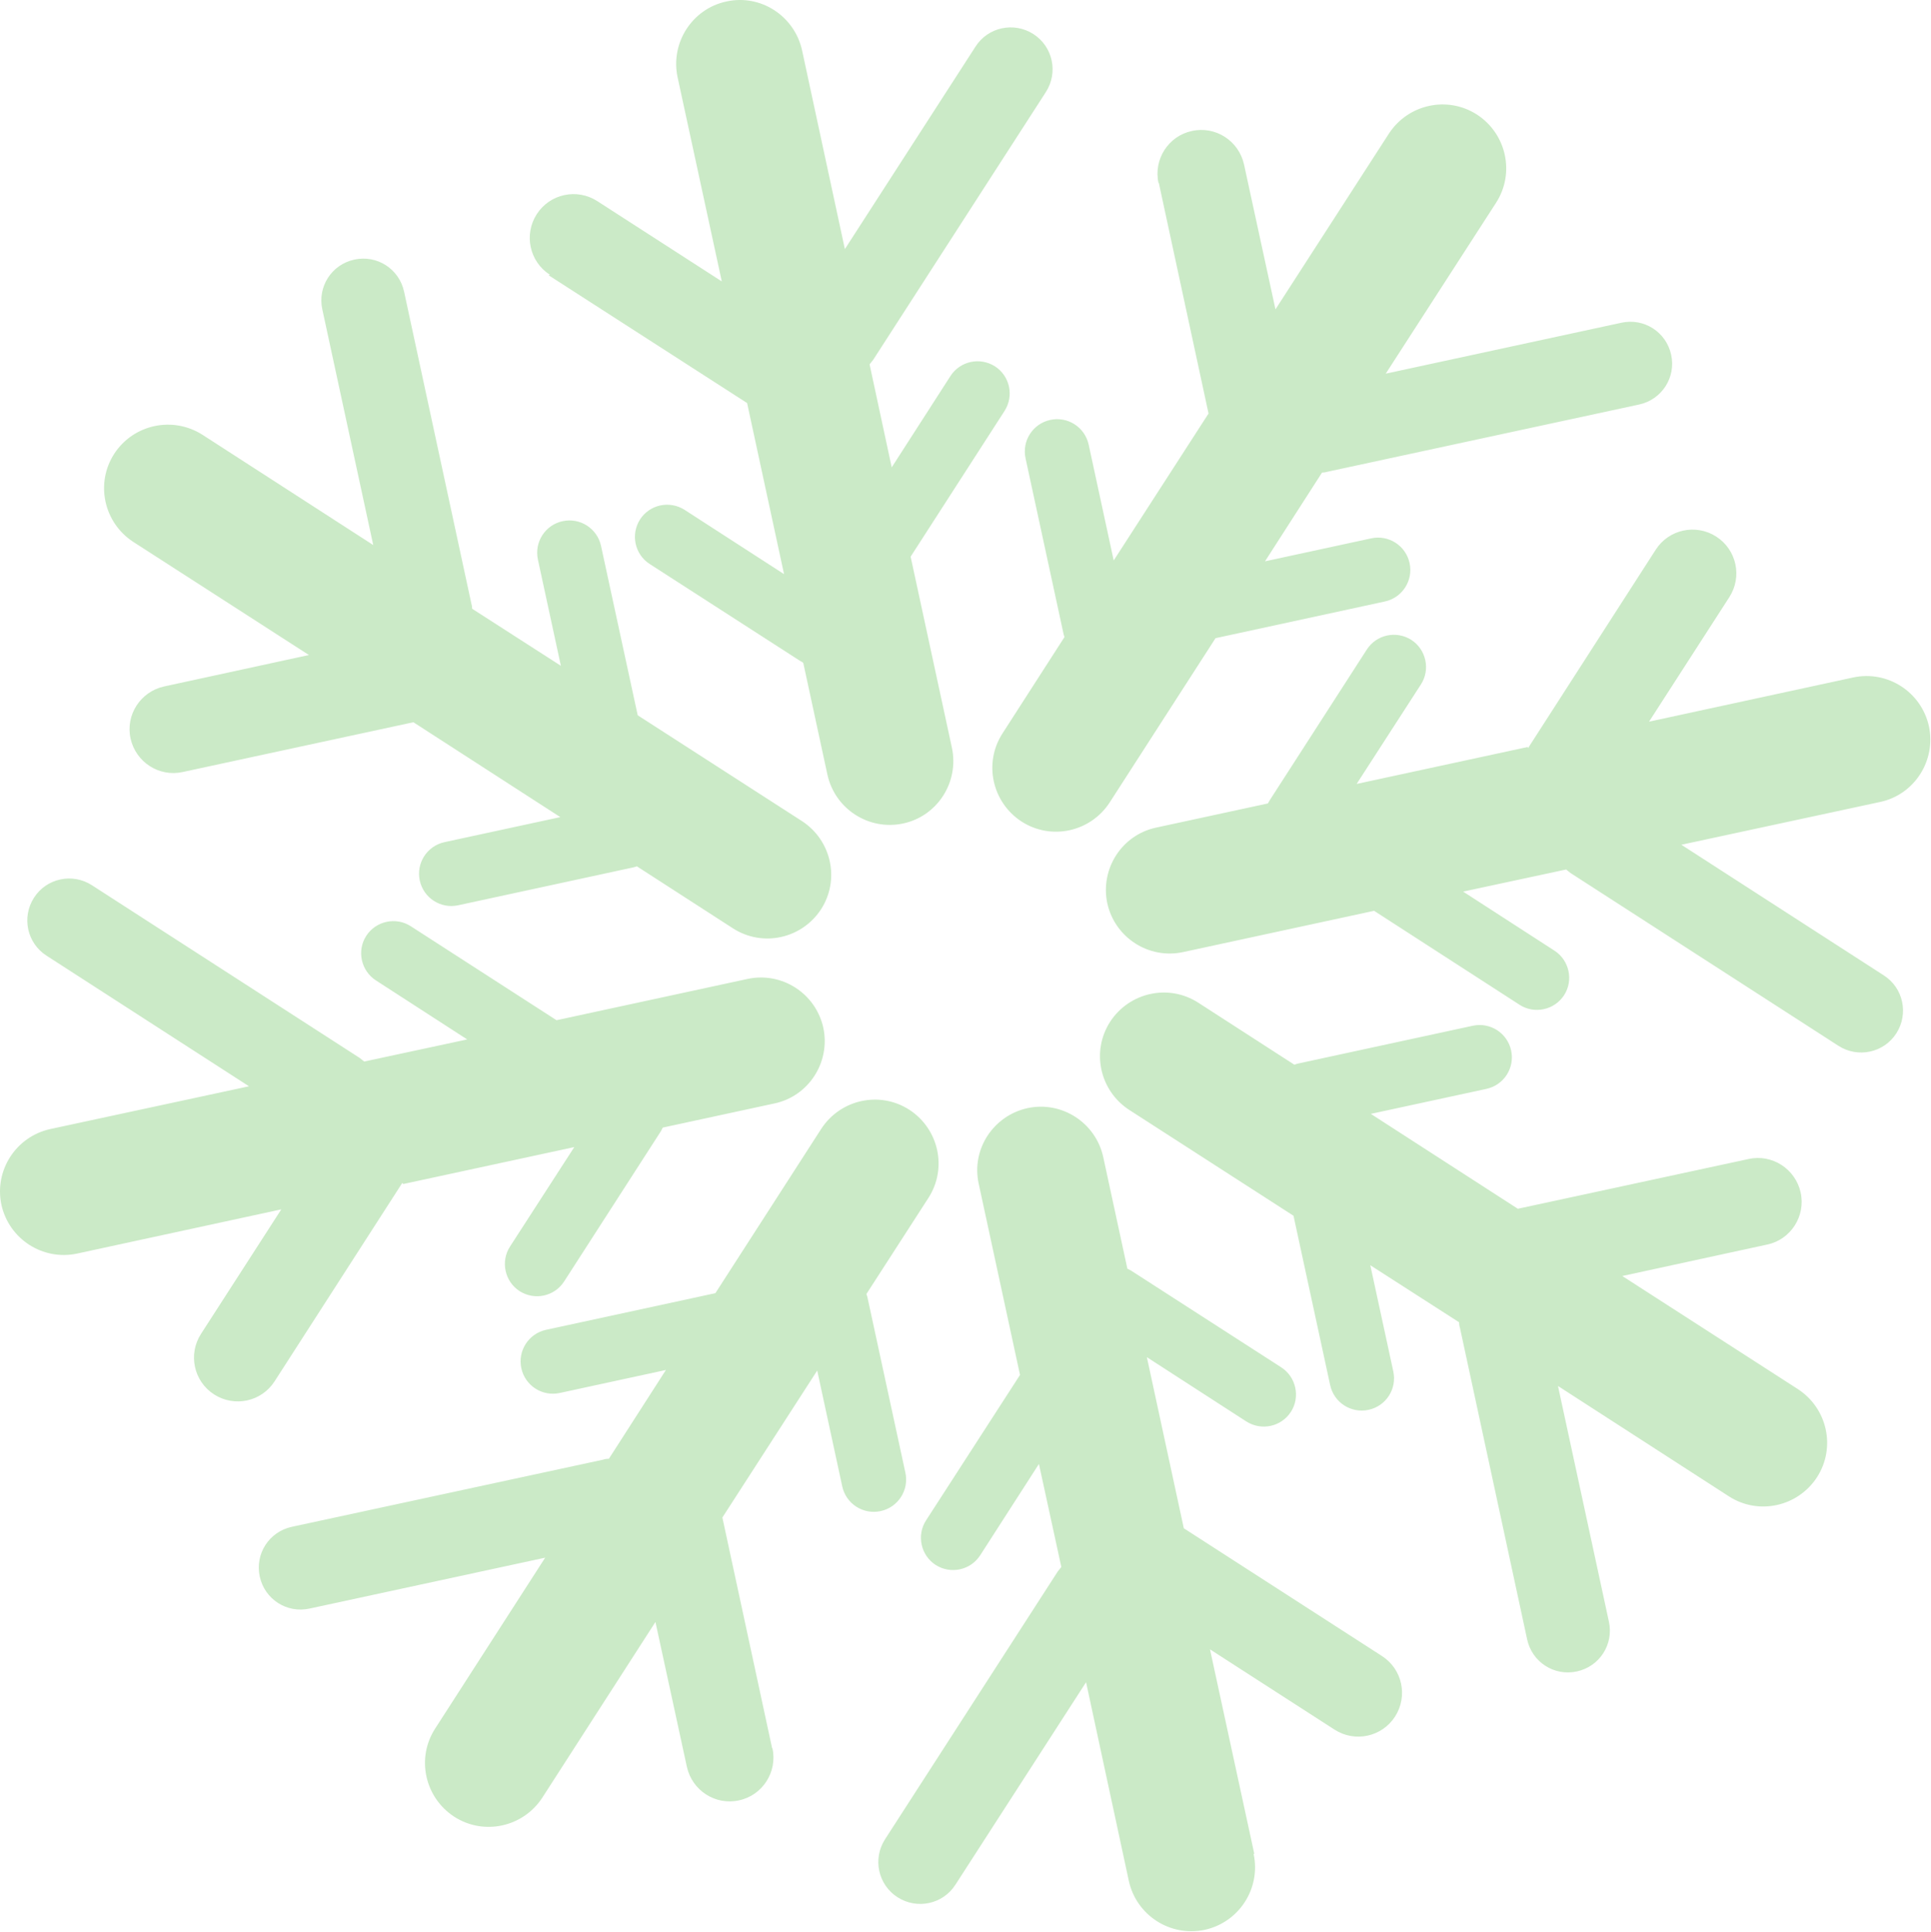 <?xml version="1.0" encoding="UTF-8"?> <svg xmlns="http://www.w3.org/2000/svg" viewBox="0 0 70.45 70.475" fill="none"><path d="M45.759 67.618L44.145 60.167L48.689 63.096C49.432 63.574 50.419 63.362 50.897 62.619C51.374 61.876 51.162 60.888 50.419 60.411L43.19 55.751L41.842 49.509L45.472 51.855C46.024 52.205 46.746 52.046 47.096 51.505C47.447 50.963 47.287 50.231 46.746 49.881L41.258 46.346C41.258 46.346 41.173 46.304 41.131 46.282L40.25 42.206C39.974 40.954 38.742 40.157 37.49 40.423C36.237 40.699 35.43 41.93 35.707 43.183L37.214 50.157L33.785 55.464C33.435 56.005 33.594 56.738 34.135 57.088C34.688 57.438 35.409 57.279 35.76 56.738L37.904 53.405L38.721 57.163C38.721 57.163 38.636 57.269 38.594 57.322L32.288 67.098C31.832 67.809 32.034 68.754 32.745 69.21C33.456 69.667 34.401 69.465 34.857 68.754L39.624 61.366L41.184 68.616C41.46 69.869 42.691 70.665 43.954 70.399C45.207 70.123 46.003 68.892 45.738 67.639L45.759 67.618ZM50.005 40.635L54.229 39.722C54.867 39.584 55.27 38.958 55.132 38.321C54.994 37.684 54.368 37.281 53.731 37.419L47.351 38.799C47.351 38.799 47.266 38.82 47.224 38.841L43.721 36.58C42.638 35.88 41.205 36.198 40.504 37.27C39.804 38.353 40.122 39.786 41.194 40.486L47.192 44.35L48.529 50.528C48.667 51.165 49.294 51.568 49.93 51.43C50.568 51.293 50.971 50.666 50.833 50.029L49.994 46.155L53.232 48.235C53.232 48.299 53.242 48.373 53.264 48.437L55.716 59.806C55.896 60.634 56.703 61.154 57.531 60.973C58.359 60.793 58.879 59.986 58.699 59.158L56.841 50.56L63.072 54.583C64.154 55.284 65.587 54.965 66.288 53.893C66.989 52.81 66.67 51.377 65.598 50.677L59.187 46.548L64.473 45.401C65.333 45.221 65.885 44.361 65.694 43.501C65.503 42.641 64.653 42.089 63.794 42.28L55.376 44.095L50.015 40.635H50.005ZM55.737 27.25L49.495 28.598L51.841 24.967C52.191 24.426 52.032 23.694 51.491 23.343C50.939 22.993 50.217 23.152 49.867 23.694L46.332 29.181C46.332 29.181 46.279 29.266 46.258 29.309L42.182 30.19C40.929 30.455 40.133 31.697 40.398 32.95C40.674 34.202 41.906 34.999 43.158 34.733L50.132 33.226L55.44 36.654C55.981 37.005 56.713 36.845 57.064 36.304C57.414 35.763 57.255 35.03 56.713 34.68L53.38 32.525L57.138 31.719C57.138 31.719 57.244 31.803 57.297 31.846L67.074 38.151C67.785 38.607 68.729 38.406 69.186 37.695C69.642 36.983 69.441 36.039 68.729 35.582L61.342 30.816L68.592 29.256C69.844 28.991 70.64 27.749 70.375 26.496C70.099 25.243 68.868 24.447 67.615 24.713L60.163 26.326L63.093 21.783C63.571 21.04 63.359 20.053 62.615 19.575C61.872 19.097 60.885 19.31 60.407 20.053L55.748 27.292L55.737 27.25ZM42.277 6.667L44.092 15.085L40.632 20.445L39.719 16.221C39.581 15.584 38.955 15.18 38.318 15.318C37.681 15.456 37.277 16.083 37.416 16.72L38.796 23.099C38.796 23.099 38.817 23.195 38.838 23.237L36.577 26.751C35.876 27.833 36.195 29.266 37.267 29.967C38.35 30.668 39.783 30.349 40.483 29.277L44.347 23.28L50.525 21.942C51.162 21.804 51.565 21.178 51.427 20.541C51.289 19.904 50.663 19.501 50.026 19.639L46.152 20.477L48.232 17.24C48.296 17.24 48.37 17.229 48.434 17.208L59.803 14.756C60.63 14.575 61.151 13.769 60.97 12.941C60.79 12.113 59.983 11.593 59.155 11.773L50.557 13.631L54.58 7.4C55.28 6.317 54.962 4.884 53.89 4.183C52.807 3.483 51.374 3.801 50.673 4.873L46.534 11.285L45.387 5.999C45.196 5.139 44.347 4.587 43.487 4.778C42.627 4.958 42.076 5.818 42.267 6.678L42.277 6.667ZM20.018 10.043L27.257 14.703L28.605 20.944L24.975 18.598C24.423 18.248 23.701 18.407 23.351 18.949C23 19.501 23.16 20.223 23.701 20.573L29.189 24.108C29.189 24.108 29.274 24.15 29.306 24.182L30.187 28.258C30.463 29.511 31.694 30.307 32.947 30.041C34.199 29.776 34.995 28.534 34.73 27.281L33.223 20.307L36.651 14.989C37.002 14.437 36.842 13.716 36.301 13.365C35.749 13.015 35.027 13.174 34.677 13.716L32.533 17.049L31.726 13.291C31.726 13.291 31.811 13.185 31.853 13.132L38.159 3.355C38.615 2.644 38.413 1.699 37.702 1.243C36.991 0.787 36.046 0.988 35.59 1.7L30.824 9.087L29.263 1.837C28.987 0.585 27.756 -0.222 26.503 0.054C25.251 0.32 24.455 1.562 24.72 2.814L26.334 10.266L21.79 7.336C21.047 6.858 20.06 7.071 19.582 7.814C19.105 8.557 19.317 9.544 20.06 10.022L20.018 10.043ZM20.442 29.808L16.218 30.721C15.581 30.859 15.177 31.485 15.315 32.122C15.453 32.759 16.08 33.162 16.716 33.024L23.096 31.644C23.096 31.644 23.192 31.623 23.234 31.602L26.737 33.863C27.82 34.563 29.253 34.245 29.953 33.173C30.654 32.09 30.335 30.657 29.263 29.956L23.266 26.093L21.928 19.915C21.79 19.278 21.164 18.874 20.527 19.012C19.89 19.15 19.487 19.777 19.625 20.414L20.463 24.288L17.226 22.207C17.226 22.144 17.215 22.07 17.194 22.006L14.742 10.637C14.562 9.809 13.755 9.289 12.927 9.47C12.099 9.65 11.579 10.457 11.759 11.285L13.617 19.883L7.386 15.86C6.303 15.17 4.87 15.478 4.17 16.55C3.469 17.633 3.787 19.065 4.86 19.766L11.271 23.895L5.985 25.042C5.125 25.233 4.573 26.082 4.764 26.942C4.955 27.802 5.804 28.353 6.664 28.163L15.082 26.347L20.442 29.808ZM14.71 43.193L20.952 41.845L18.606 45.475C18.256 46.017 18.415 46.749 18.956 47.099C19.508 47.45 20.23 47.291 20.58 46.749L24.115 41.261C24.115 41.261 24.157 41.176 24.179 41.134L28.255 40.253C29.507 39.988 30.304 38.746 30.038 37.493C29.762 36.24 28.531 35.444 27.278 35.71L20.304 37.217L14.986 33.788C14.445 33.438 13.712 33.597 13.362 34.139C13.012 34.68 13.171 35.412 13.712 35.763L17.045 37.918L13.288 38.724C13.288 38.724 13.182 38.639 13.129 38.597L3.352 32.292C2.641 31.835 1.696 32.037 1.24 32.748C0.783 33.459 0.985 34.404 1.696 34.861L9.084 39.627L1.834 41.187C0.582 41.463 -0.214 42.694 0.051 43.947C0.327 45.2 1.558 45.996 2.811 45.73L10.263 44.117L7.333 48.66C6.855 49.403 7.067 50.39 7.811 50.868C8.554 51.345 9.541 51.133 10.018 50.39L14.678 43.151L14.71 43.193ZM28.17 63.775L26.355 55.358L29.815 49.997L30.728 54.222C30.866 54.859 31.493 55.262 32.129 55.124C32.766 54.986 33.17 54.36 33.032 53.723L31.652 47.344C31.652 47.344 31.63 47.248 31.609 47.206L33.87 43.703C34.571 42.62 34.252 41.187 33.18 40.486C32.097 39.786 30.664 40.104 29.964 41.176L26.1 47.174L19.922 48.511C19.285 48.649 18.882 49.276 19.02 49.913C19.158 50.549 19.784 50.953 20.421 50.815L24.295 49.976L22.215 53.214C22.151 53.214 22.077 53.224 22.013 53.246L10.645 55.698C9.817 55.878 9.297 56.685 9.477 57.513C9.657 58.341 10.464 58.861 11.292 58.68L19.89 56.823L15.878 63.054C15.177 64.136 15.496 65.569 16.568 66.27C17.651 66.971 19.084 66.652 19.784 65.58L23.913 59.169L25.06 64.455C25.251 65.315 26.1 65.867 26.96 65.676C27.82 65.495 28.372 64.635 28.181 63.775H28.17Z" fill="#CBEAC7"></path></svg> 
